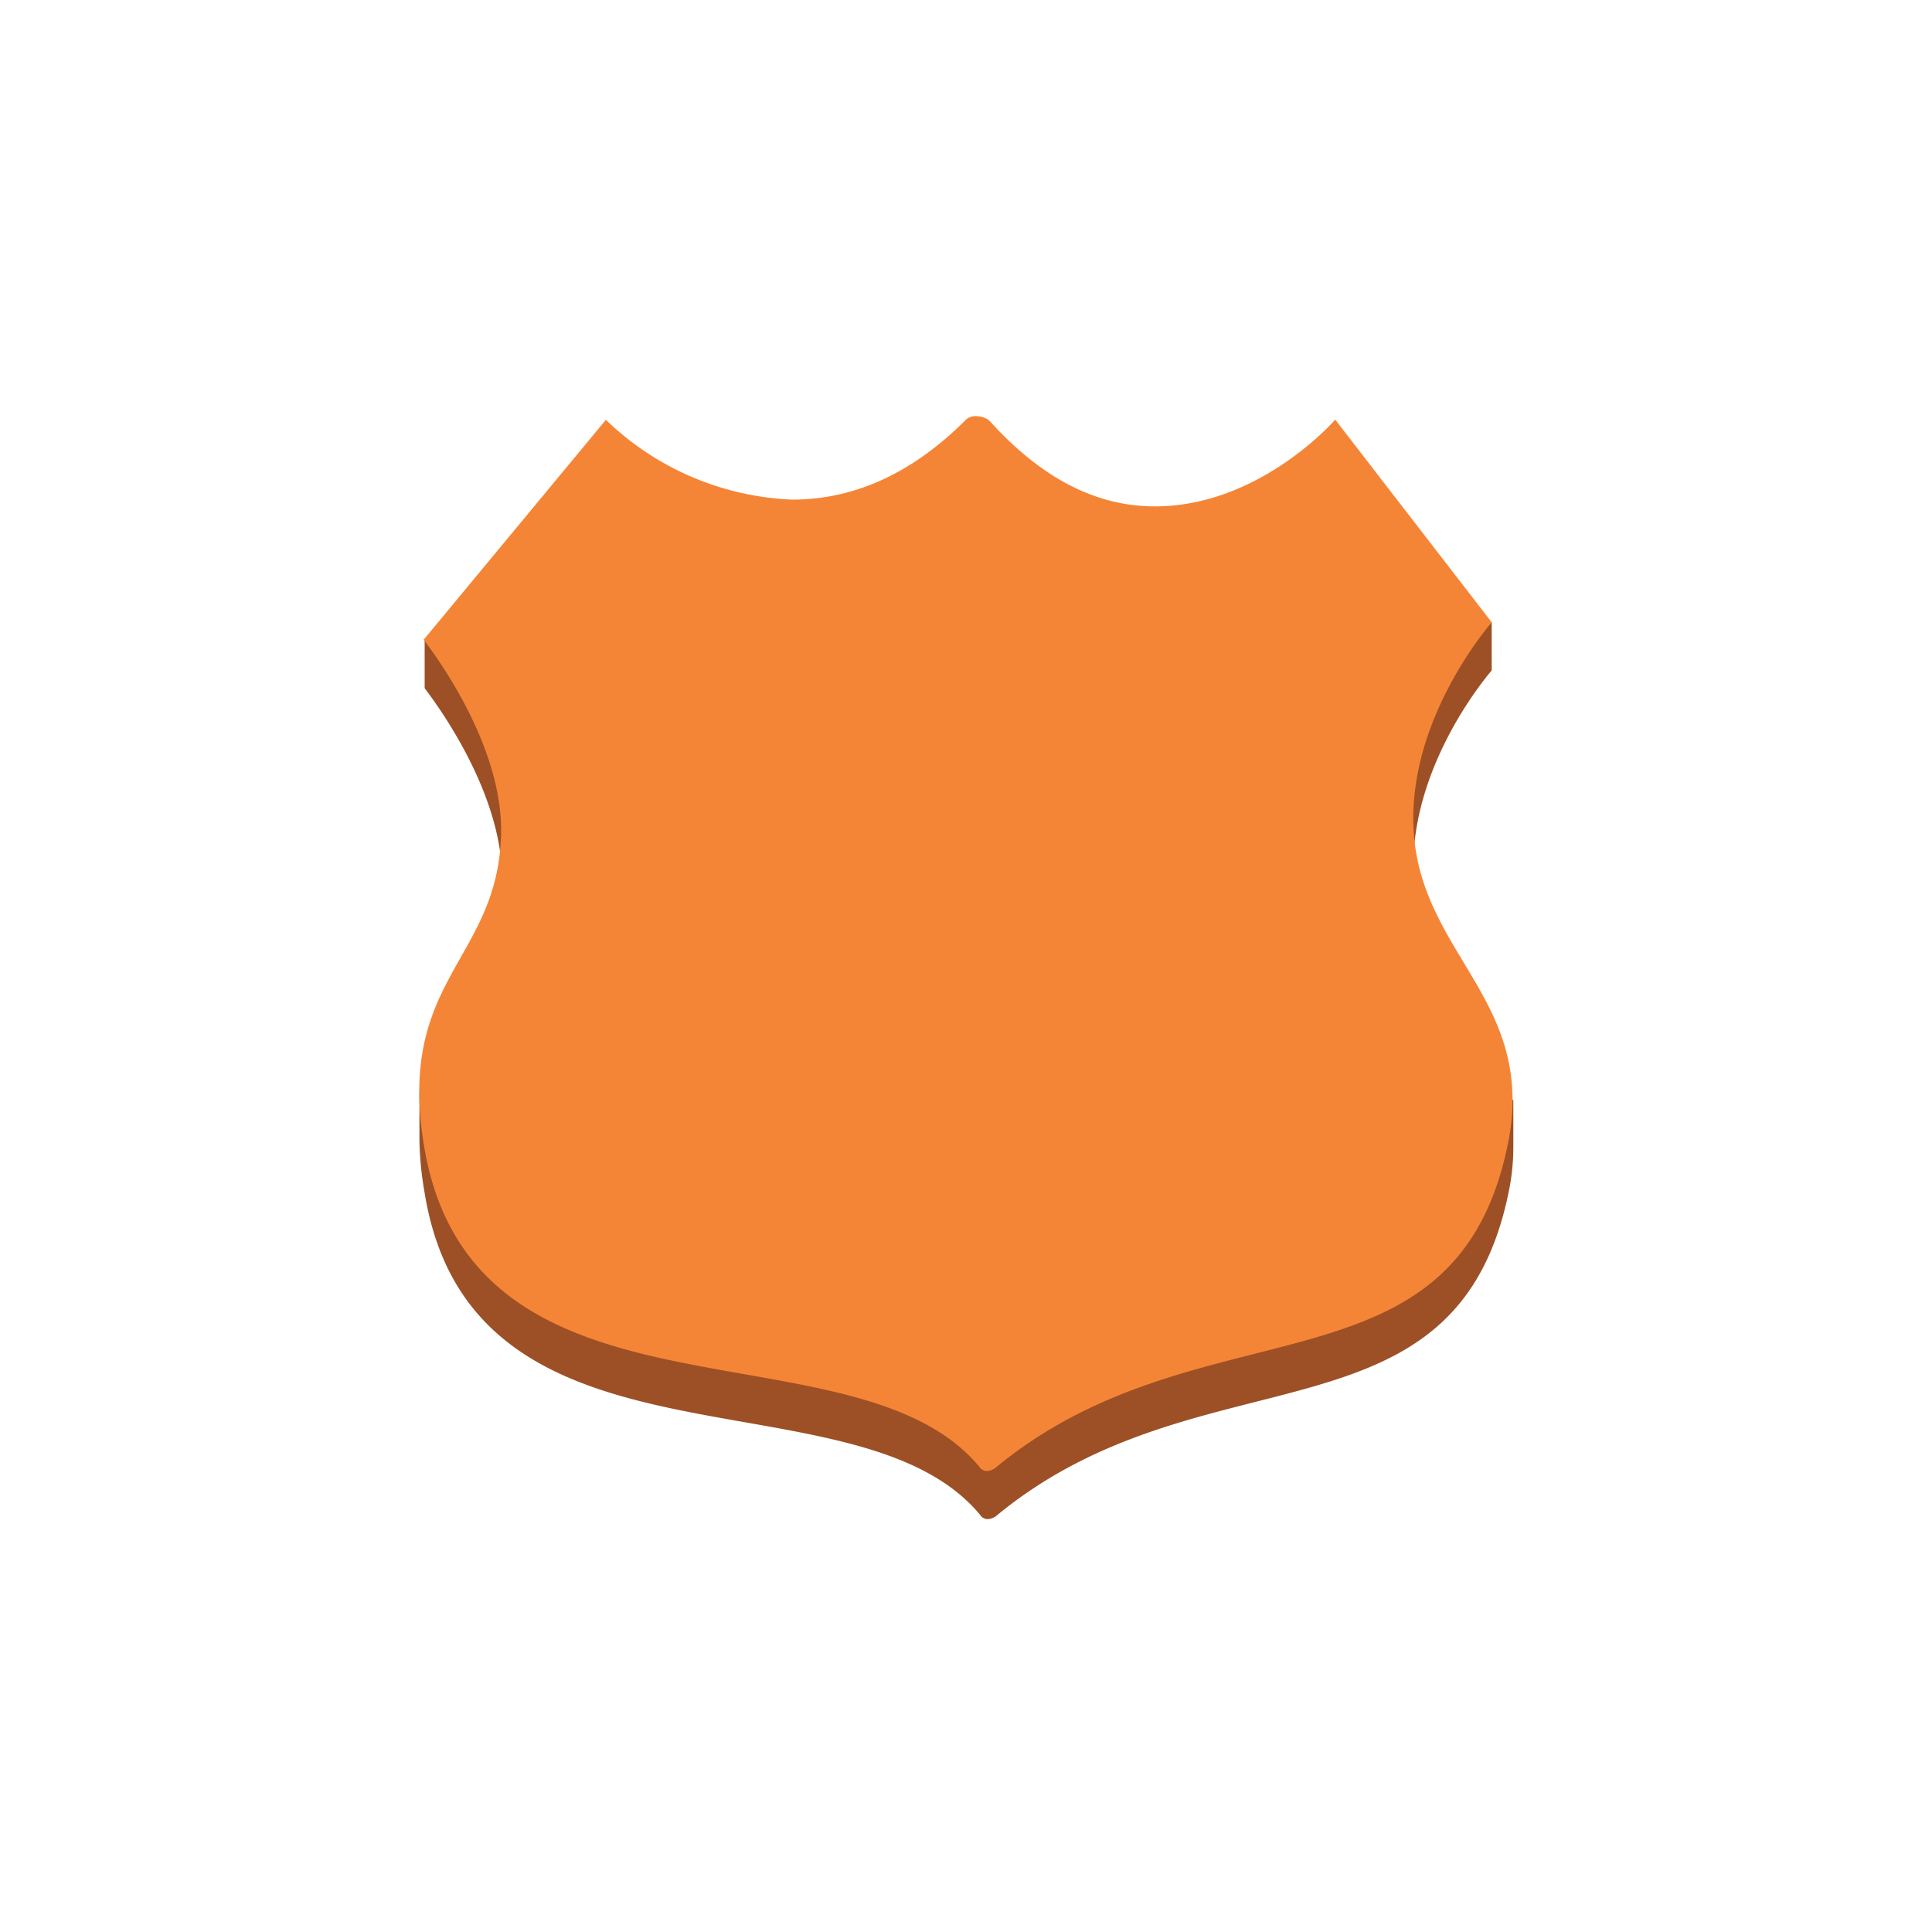 <?xml version="1.0"?>
<svg id="Layer_1" data-name="Layer 1" xmlns="http://www.w3.org/2000/svg" width="100" height="100" viewBox="0 0 100 100">
  <title>NetworkingContentDelivery</title>
  <g>
    <path d="M50.51,24a1.13,1.13,0,0,1,.69.22c3,3.34,5.92,4.45,8.57,4.45,5.32,0,17.24,3.75,17.44,3.52V34.7c-.21.25-4.28,5-4.05,10.6.13,3.33,1.78,5.58,3.17,8,.55.95,2,3.68,2,3.68V59.4a11.39,11.39,0,0,1-.24,2.29c-2.73,13.42-15.84,8-26.46,16.72a.82.82,0,0,1-.51.22.47.47,0,0,1-.39-.22c-6.44-7.77-26.3-1.29-28.76-16.72A16.86,16.86,0,0,1,21.71,59V56.54s1.44-3.23,1.89-4c1.08-1.93,2.25-3.73,2.38-6.67.22-4.9-3.83-10-4-10.25V33.11c.21.21,13.56-4.76,19.08-4.76,2.76,0,5.87-1,9-4.14A.72.72,0,0,1,50.51,24Z" fill="#9d5025"></path>
    <path d="M50.51,21.54a1.13,1.13,0,0,1,.69.22c3,3.34,5.92,4.45,8.57,4.45,5.32,0,9.14-4.26,9.34-4.49l8.1,10.49c-.21.25-4.28,5-4.05,10.6.27,6.57,6.4,8.95,4.89,16.39-2.73,13.42-15.84,8-26.46,16.72a.82.82,0,0,1-.51.22.47.47,0,0,1-.39-.22c-6.44-7.77-26.3-1.29-28.76-16.72-1.36-8.46,3.75-9.49,4-15.84.22-4.9-3.83-10-4-10.25l9.43-11.38A14.74,14.74,0,0,0,41,25.86c2.76,0,5.87-1,9-4.14A.72.72,0,0,1,50.51,21.54Z" fill="#f58536"></path>
  </g>
</svg>
